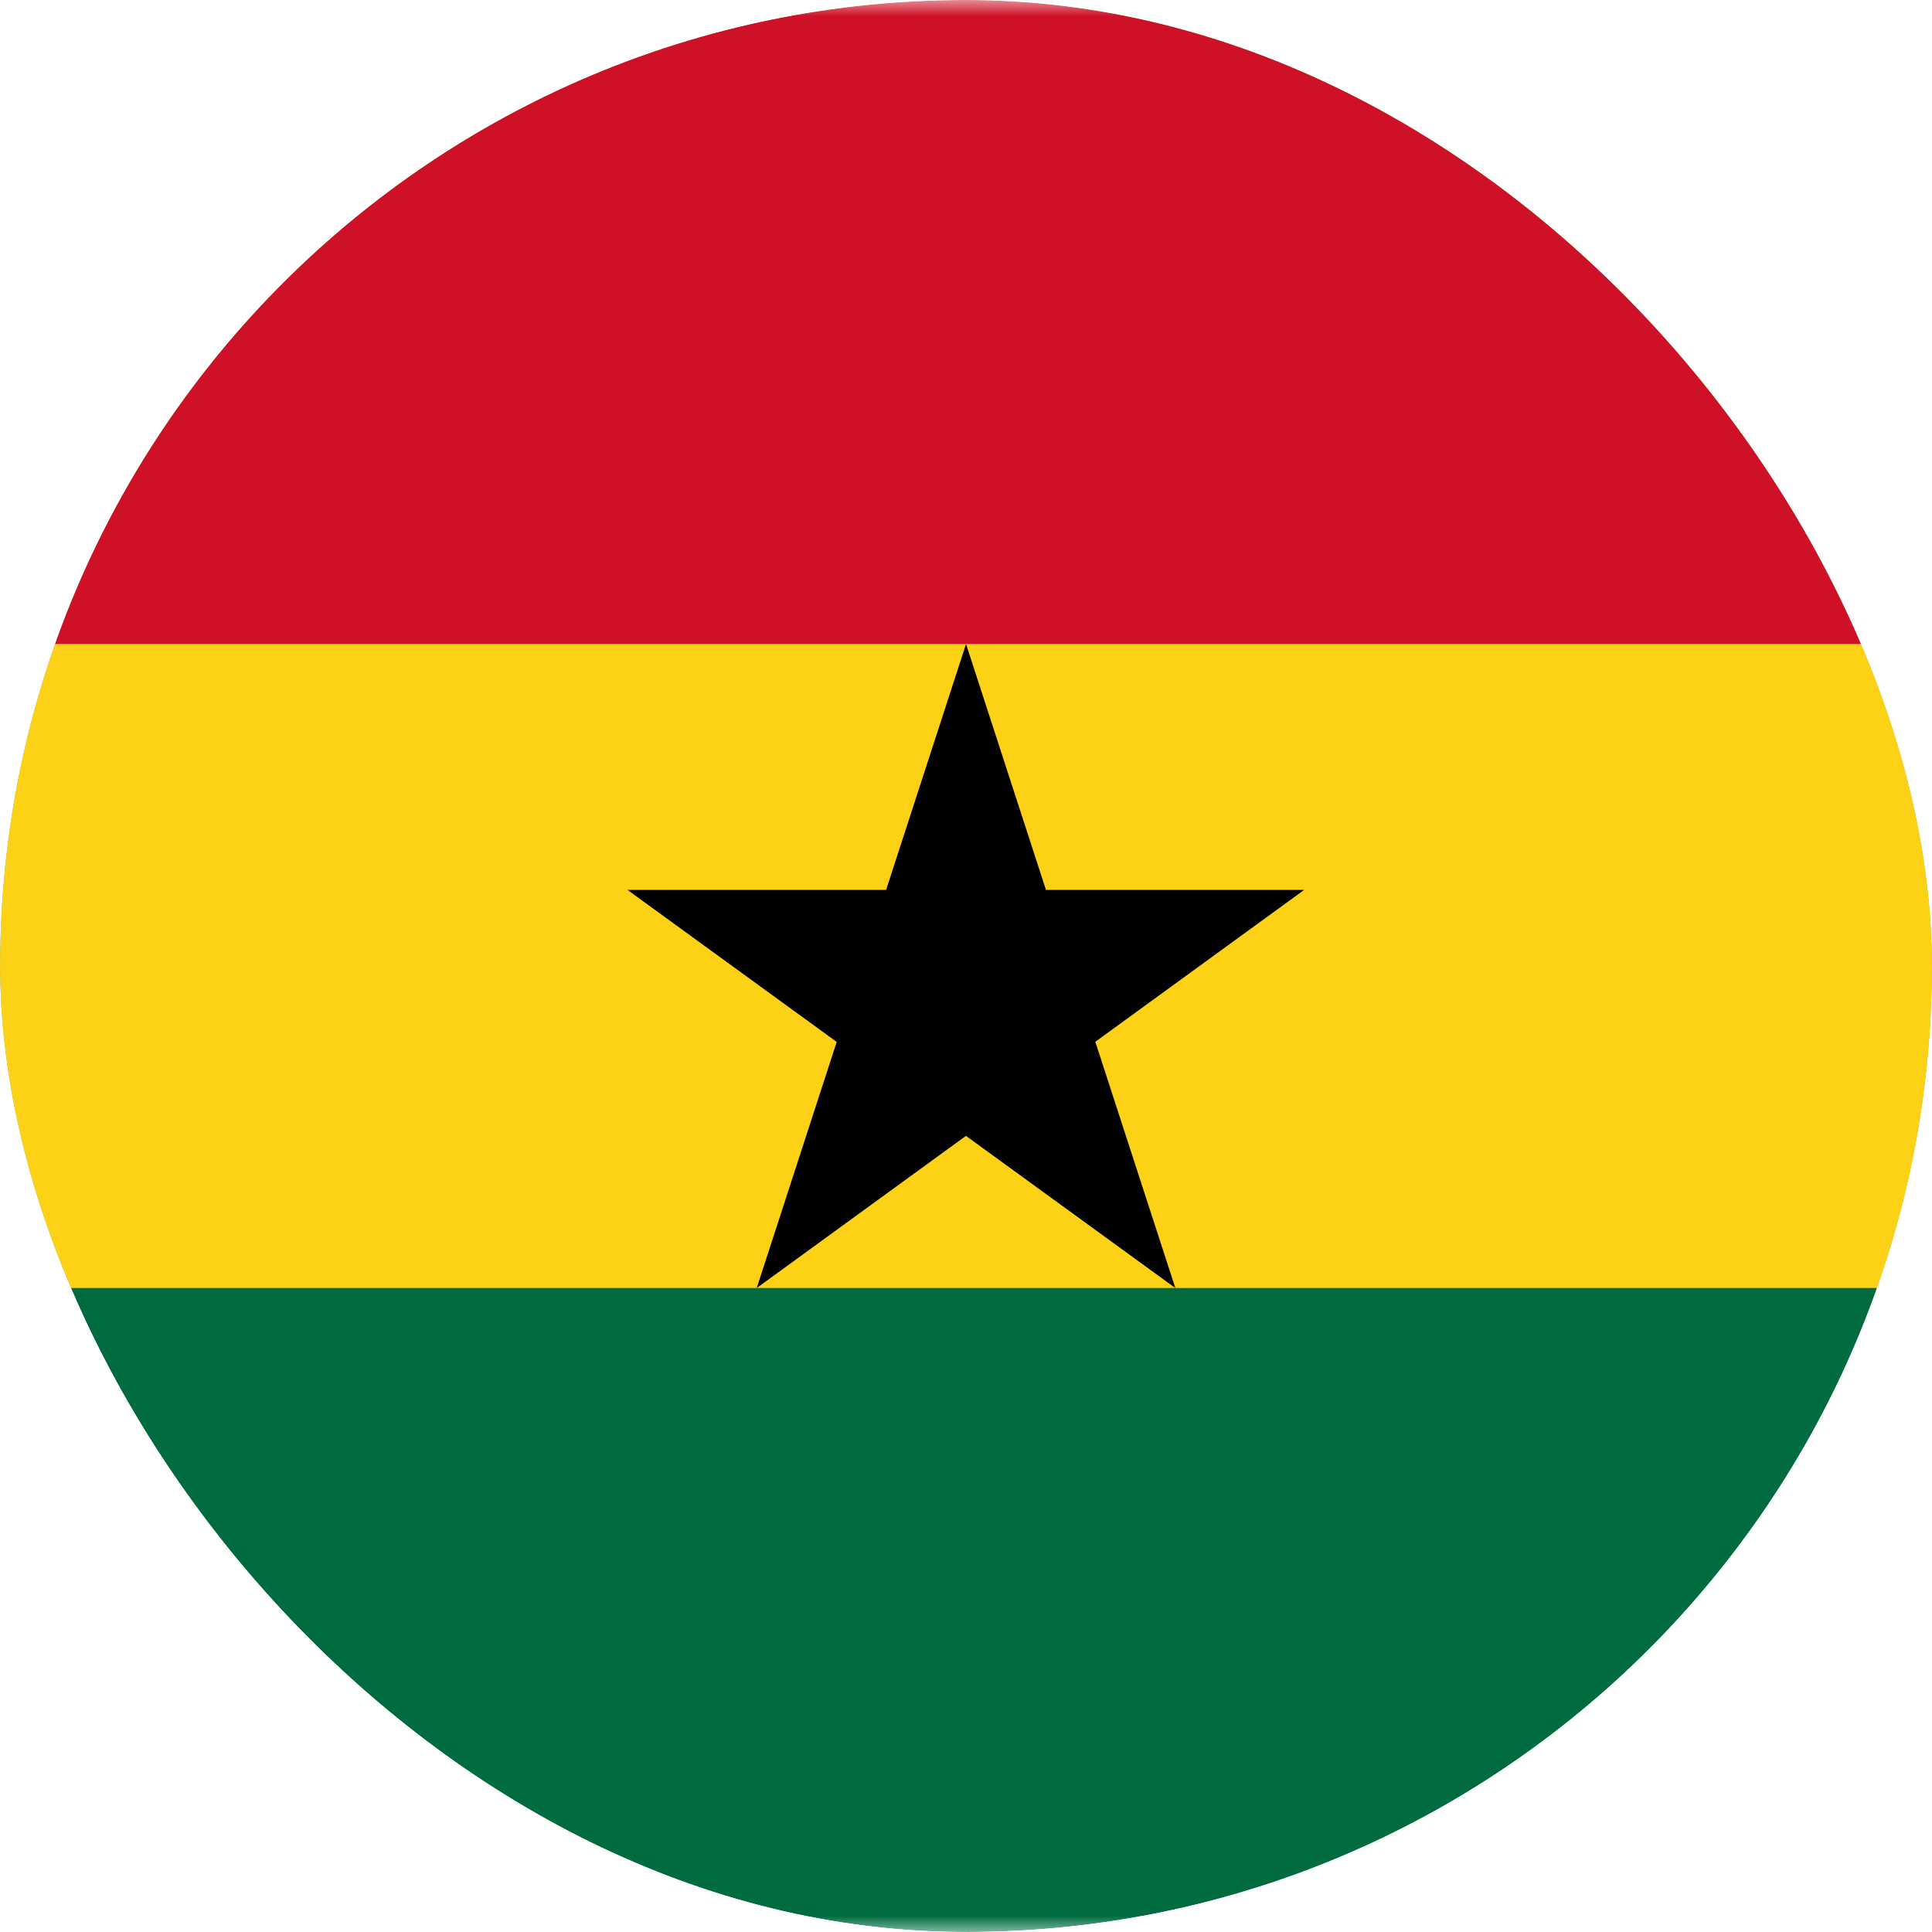 <svg width="60" height="60" viewBox="0 0 60 60" fill="none" xmlns="http://www.w3.org/2000/svg">
<g clip-path="url(#clip0_1080_493)">
<g clip-path="url(#clip1_1080_493)">
<mask id="mask0_1080_493" style="mask-type:luminance" maskUnits="userSpaceOnUse" x="-10" y="0" width="80" height="60">
<path d="M70 0H-10V60H70V0Z" fill="white"/>
</mask>
<g mask="url(#mask0_1080_493)">
<path d="M-10 0H70V60H-10V0Z" fill="#006B3F"/>
<path d="M-10 0H70V40H-10V0Z" fill="#FCD116"/>
<path d="M-10 0H70V20H-10V0Z" fill="#CE1126"/>
<path d="M30.001 20L36.501 40L19.488 27.637H40.501L23.501 40L30.001 20Z" fill="black"/>
</g>
</g>
</g>
<defs>
<clipPath id="clip0_1080_493">
<rect width="60" height="60" rx="30" fill="white"/>
</clipPath>
<clipPath id="clip1_1080_493">
<rect width="80" height="60" fill="white" transform="translate(-10)"/>
</clipPath>
</defs>
</svg>
